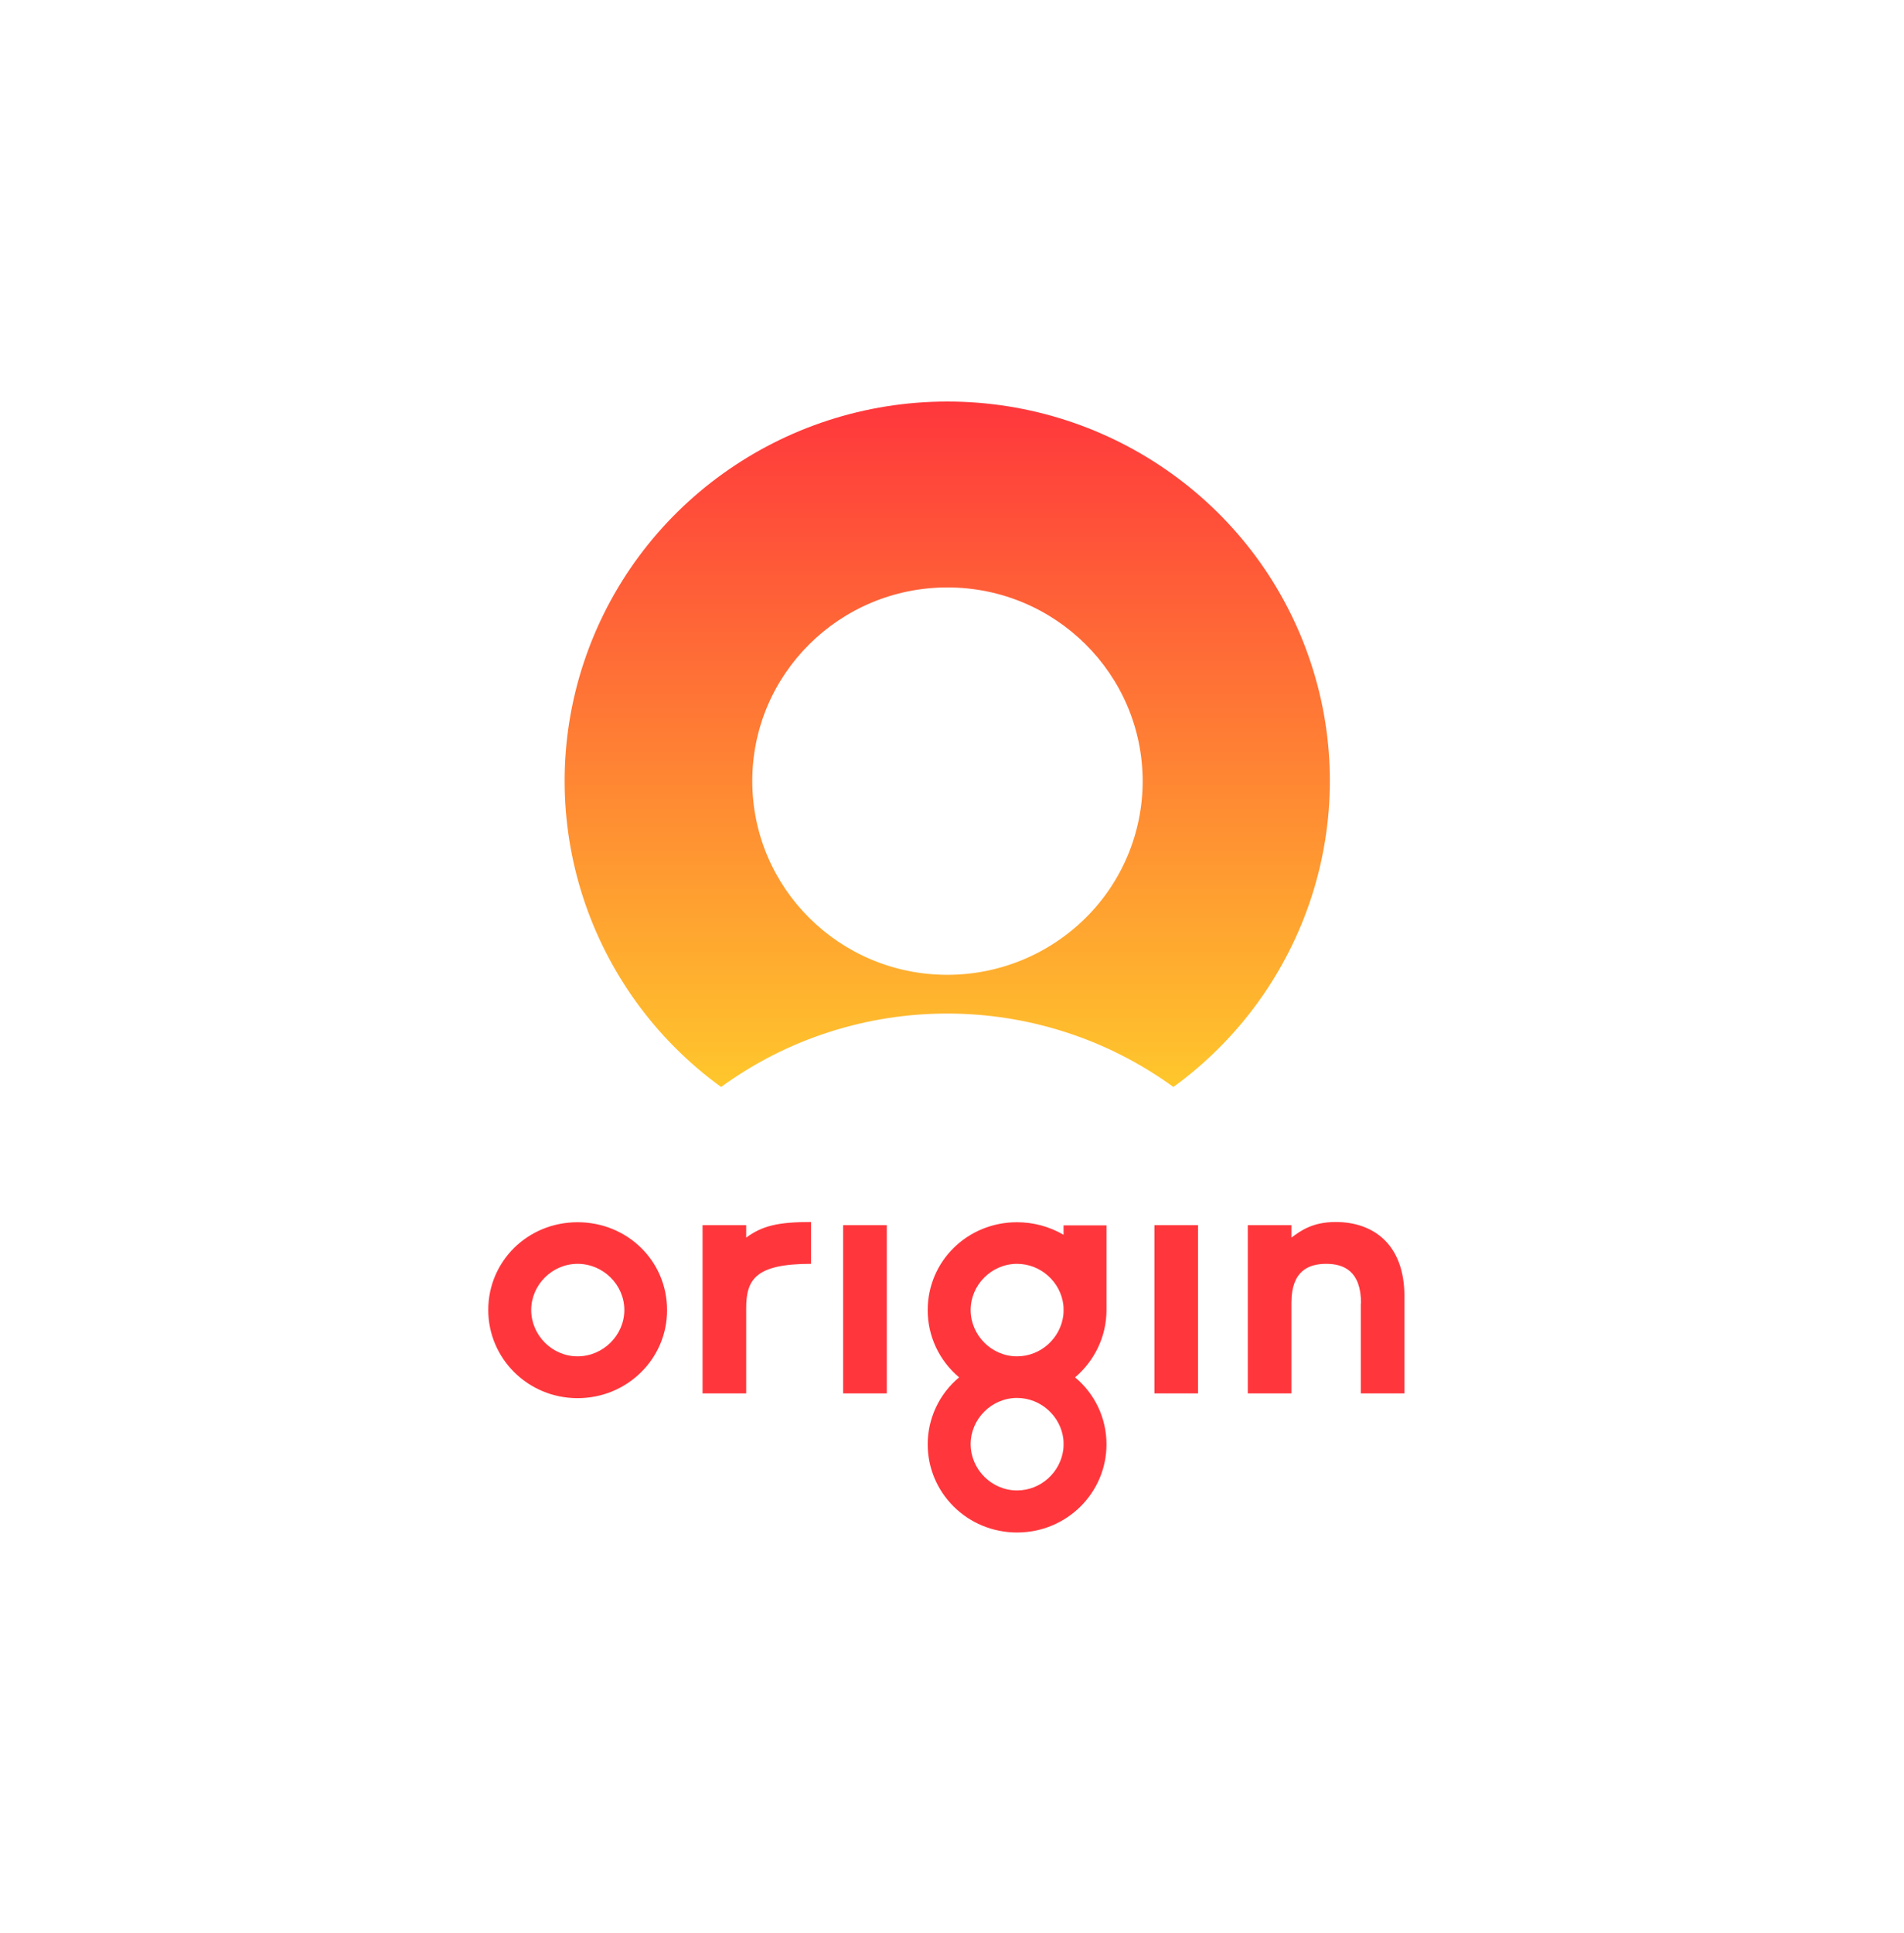 <svg width="202" height="205" viewBox="0 0 202 205" fill="none" xmlns="http://www.w3.org/2000/svg">
<path d="M117.391 138.919V129.95H112.835V130.957L112.811 130.933C111.324 130.07 109.621 129.614 107.894 129.614C102.642 129.614 98.421 133.739 98.421 138.943C98.421 141.701 99.644 144.291 101.755 146.066C99.644 147.817 98.421 150.431 98.421 153.165C98.421 158.321 102.642 162.518 107.894 162.518C113.194 162.518 117.391 158.297 117.391 153.165C117.391 150.407 116.168 147.817 114.058 146.066C116.168 144.267 117.391 141.677 117.391 138.919ZM102.978 138.919C102.978 136.281 105.184 134.027 107.894 134.027C110.436 134.027 112.523 135.969 112.811 138.368C112.835 138.559 112.835 138.727 112.835 138.919C112.835 139.111 112.835 139.303 112.811 139.471C112.523 141.893 110.436 143.836 107.894 143.836C105.184 143.836 102.978 141.581 102.978 138.919ZM112.811 153.692C112.523 156.114 110.436 158.057 107.894 158.057C105.184 158.057 102.978 155.803 102.978 153.141C102.978 150.503 105.184 148.248 107.894 148.248C110.436 148.248 112.523 150.191 112.811 152.589C112.835 152.781 112.835 152.949 112.835 153.141C112.835 153.333 112.835 153.524 112.811 153.692ZM144.395 138.224C144.395 134.77 142.549 134.027 140.702 134.027C138.855 134.027 137.009 134.746 137.009 138.152V147.769H132.38V129.926H137.009V131.245C138.016 130.501 139.263 129.59 141.709 129.59C145.618 129.59 149 131.868 149 137.48V147.769H144.371V138.224H144.395ZM122.476 147.769H127.104V129.926H122.476V147.769ZM89.452 147.769H94.081V129.926H89.452V147.769ZM74.535 129.926H79.164V131.245C80.89 129.974 82.593 129.59 86.046 129.59V134.027C80.147 134.027 79.164 135.682 79.164 138.751V147.769H74.535V129.926ZM61.273 148.272C56.021 148.272 51.8 144.075 51.8 138.919C51.8 133.739 55.997 129.614 61.273 129.614C66.573 129.614 70.77 133.739 70.77 138.919C70.794 144.051 66.573 148.272 61.273 148.272ZM61.273 134.027C58.563 134.027 56.356 136.281 56.356 138.919C56.356 141.581 58.563 143.836 61.273 143.836C64.007 143.836 66.237 141.581 66.237 138.919C66.237 136.281 64.031 134.027 61.273 134.027Z" fill="#FF373C"/>
<path d="M100.508 42.582C82.953 42.582 67.389 53.758 61.921 70.306C56.453 86.854 62.352 105.008 76.502 115.273C90.771 104.888 110.197 104.888 124.49 115.273C138.64 104.984 144.54 86.83 139.072 70.306C133.628 53.758 118.039 42.582 100.508 42.582ZM100.508 103.377C89.069 103.377 79.811 94.168 79.811 82.825C79.811 71.481 89.093 62.296 100.508 62.296C111.948 62.296 121.205 71.481 121.229 82.825C121.229 88.293 119.046 93.521 115.161 97.358C111.252 101.219 106 103.377 100.508 103.377Z" fill="url(#paint0_linear_131_40221)"/>
<defs>
<linearGradient id="paint0_linear_131_40221" x1="100.504" y1="42.588" x2="100.504" y2="115.274" gradientUnits="userSpaceOnUse">
<stop stop-color="#FF373C"/>
<stop offset="1" stop-color="#FFC72C"/>
</linearGradient>
</defs>
</svg>
